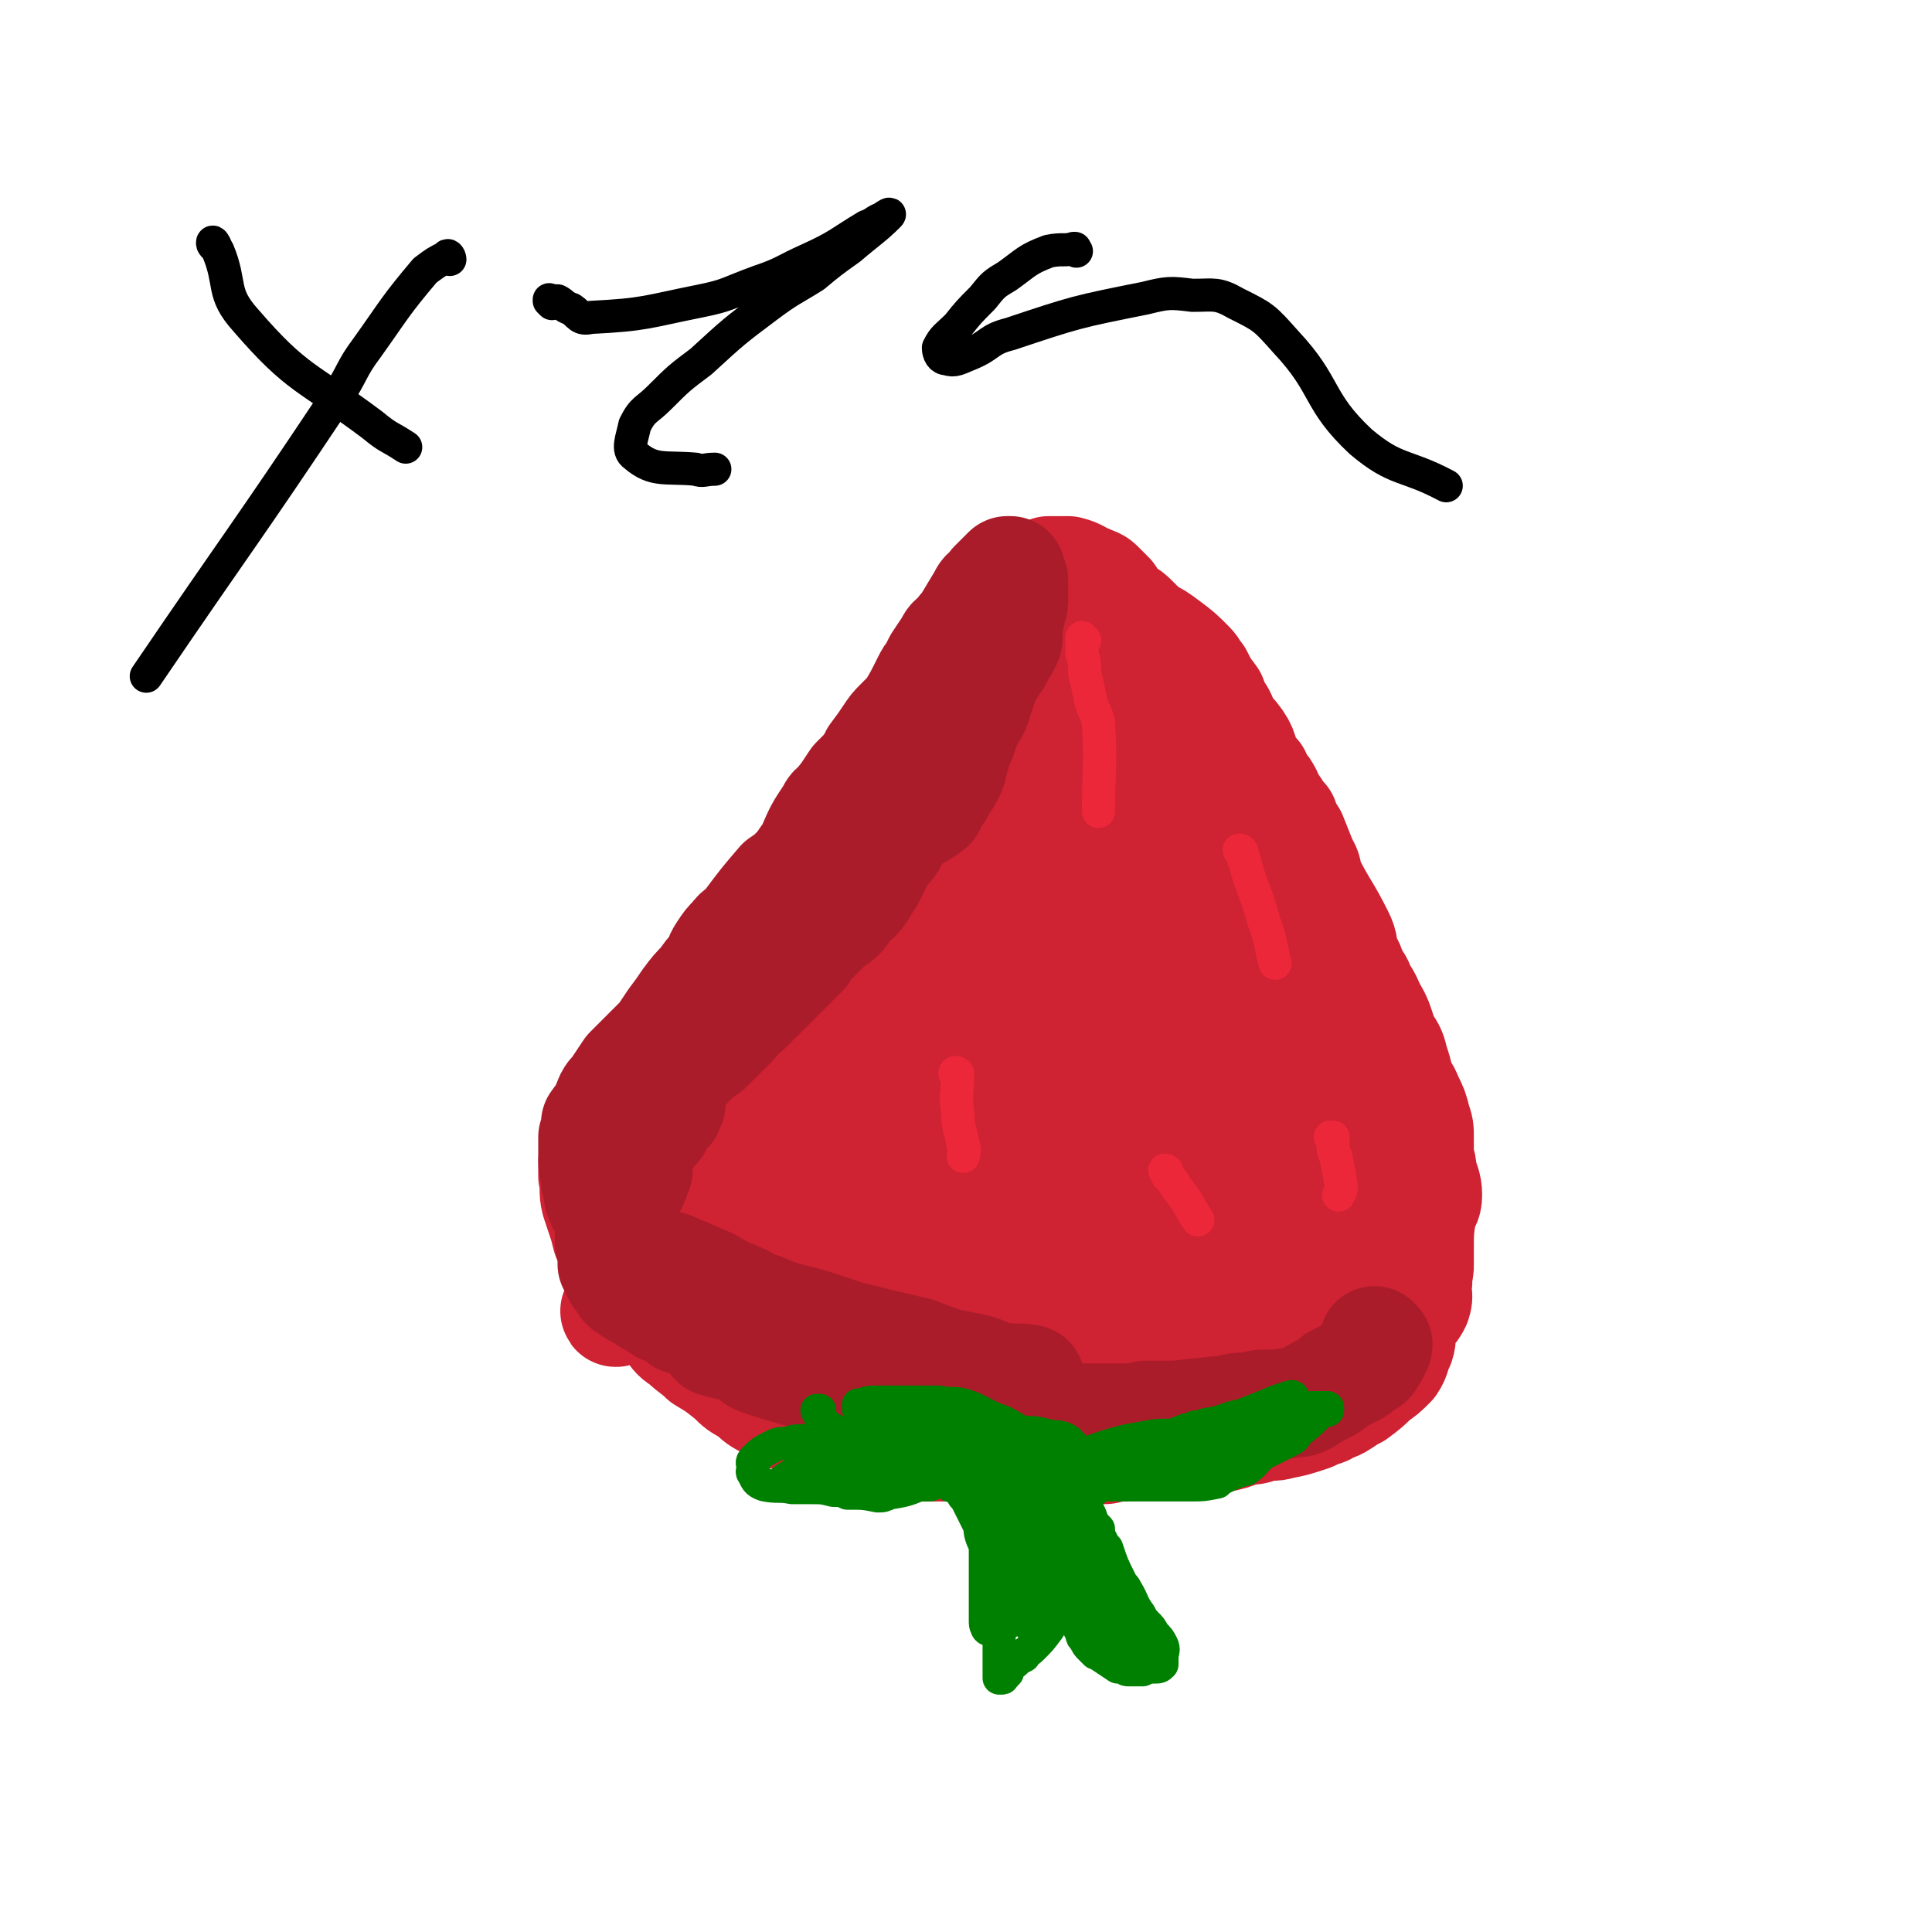 <svg viewBox='0 0 700 700' version='1.1' xmlns='http://www.w3.org/2000/svg' xmlns:xlink='http://www.w3.org/1999/xlink'><g fill='none' stroke='#CF2233' stroke-width='40' stroke-linecap='round' stroke-linejoin='round'><path d='M229,424c0,0 -1,-1 -1,-1 0,0 0,2 0,1 14,-15 15,-16 27,-32 3,-4 2,-4 3,-8 2,-2 2,-2 3,-4 2,-3 2,-3 3,-5 2,-2 2,-3 3,-5 3,-4 3,-4 5,-8 2,-2 2,-2 3,-5 4,-6 4,-7 8,-13 3,-3 3,-3 6,-7 2,-2 2,-2 4,-4 2,-2 2,-2 3,-4 3,-2 3,-2 6,-5 3,-4 3,-4 5,-9 1,-2 1,-2 2,-5 2,-4 2,-4 4,-8 1,-2 2,-2 3,-5 1,-2 0,-2 2,-4 1,-3 1,-3 2,-6 1,-2 1,-2 2,-3 1,-2 1,-2 3,-4 1,-3 1,-3 3,-6 2,-3 2,-3 4,-5 3,-6 3,-6 6,-11 3,-4 3,-4 5,-8 1,-3 1,-3 3,-5 1,-2 1,-2 2,-4 2,-2 2,-2 3,-4 2,-2 2,-2 4,-5 1,-2 1,-2 3,-3 1,-2 1,-2 2,-4 2,-2 2,-2 3,-3 3,-3 2,-3 5,-6 1,-1 1,-1 2,-2 1,-1 1,-1 2,-2 3,-2 3,-2 5,-3 2,-1 2,-1 3,-2 2,0 2,0 3,0 2,0 2,0 4,0 4,1 4,2 7,3 2,1 3,1 4,2 2,2 2,2 4,4 2,3 2,3 5,6 2,1 2,1 4,3 2,2 2,2 4,4 4,2 4,2 8,5 4,3 4,3 8,7 2,2 1,2 3,4 2,4 2,4 5,8 1,3 1,3 3,6 1,2 1,2 2,5 2,3 2,3 3,5 2,4 2,4 4,8 2,2 2,2 4,4 1,3 1,3 3,5 2,3 1,3 4,7 1,2 1,2 3,4 1,3 1,3 3,6 2,5 2,5 4,10 2,3 1,3 2,6 5,10 6,10 11,20 2,4 1,4 2,8 2,3 2,3 3,7 2,2 2,2 3,5 3,4 2,4 5,9 1,2 1,2 2,5 1,3 1,3 2,5 2,3 2,3 3,7 1,3 1,3 2,7 1,3 2,3 3,6 2,4 2,4 3,8 1,3 1,3 1,6 0,3 0,3 0,6 0,3 1,3 1,6 1,5 2,5 2,9 0,3 -1,3 -2,6 -1,7 -1,7 -1,14 0,3 0,3 0,5 0,2 0,2 -1,5 0,1 1,1 0,3 0,3 1,3 0,6 -1,2 -1,2 -3,4 -1,3 -1,2 -2,5 -1,3 0,3 -1,6 -2,4 -1,4 -3,7 -3,3 -3,3 -6,5 -3,3 -3,3 -7,6 -2,1 -2,1 -5,3 -3,2 -3,1 -6,3 -3,1 -3,1 -5,2 -6,2 -6,2 -11,3 -3,1 -3,0 -7,1 -3,1 -3,1 -6,1 -5,2 -5,2 -10,3 -3,0 -3,0 -6,0 -4,0 -4,0 -8,1 -4,0 -4,0 -7,0 -5,1 -5,1 -10,1 -2,1 -2,1 -5,1 -3,0 -3,1 -5,1 -5,0 -5,0 -9,0 -4,0 -4,0 -7,0 -7,0 -7,0 -13,0 -6,-1 -6,-1 -11,-1 -5,0 -5,0 -9,0 -4,0 -4,0 -9,0 -4,0 -4,0 -8,0 -7,0 -7,0 -14,-1 -5,0 -5,0 -10,-1 -4,-1 -4,-1 -9,-2 -7,-3 -7,-3 -13,-6 -5,-2 -5,-2 -9,-5 -4,-2 -4,-2 -7,-5 -4,-2 -4,-2 -7,-5 -5,-4 -5,-4 -10,-7 -3,-3 -4,-3 -7,-6 -3,-2 -3,-2 -5,-5 -4,-4 -4,-4 -8,-8 -3,-2 -3,-1 -5,-4 -5,-10 -5,-11 -10,-21 -1,-4 -1,-4 -2,-7 -1,-3 -1,-3 -2,-6 -1,-4 0,-4 -1,-9 0,-2 0,-3 0,-5 1,-3 1,-3 2,-6 2,-2 1,-3 3,-5 3,-5 3,-5 7,-10 3,-3 3,-3 6,-5 3,-3 3,-3 6,-6 6,-4 6,-4 12,-8 4,-3 4,-3 9,-6 9,-7 9,-8 18,-15 3,-2 3,-2 6,-4 2,-1 2,0 4,-2 1,-1 1,-1 3,-3 1,-1 1,-2 2,-3 1,0 1,0 2,-1 1,0 1,0 2,-1 0,0 0,-1 0,-2 0,-1 0,-2 1,-2 0,0 0,1 0,2 -1,3 -1,3 -2,6 -3,7 -3,7 -7,14 -3,7 -4,7 -8,14 -6,9 -5,9 -10,18 -7,10 -6,10 -13,21 -9,16 -10,15 -19,31 -5,8 -4,8 -9,15 -3,6 -4,9 -7,12 0,1 1,-1 1,-3 2,-3 2,-3 4,-7 4,-6 4,-6 8,-12 9,-13 9,-13 17,-25 7,-10 7,-10 15,-20 8,-11 9,-11 17,-22 12,-17 12,-17 22,-34 6,-10 5,-10 10,-21 4,-8 4,-8 8,-16 6,-16 6,-16 11,-32 1,-4 1,-4 1,-8 1,-3 1,-3 1,-6 0,-2 1,-3 0,-3 -1,0 -2,1 -4,3 -4,4 -4,4 -7,9 -5,7 -5,7 -9,15 -9,18 -8,18 -16,36 -7,16 -7,16 -14,32 -8,18 -8,18 -16,35 -7,16 -8,16 -15,32 -8,17 -8,17 -16,34 -2,4 -4,9 -4,7 2,-7 3,-13 8,-25 4,-11 5,-11 10,-22 6,-13 5,-13 11,-26 7,-15 7,-15 15,-29 12,-23 12,-23 25,-45 14,-24 14,-24 28,-48 8,-11 8,-11 16,-23 6,-9 6,-9 12,-17 2,-2 2,-2 4,-4 0,0 1,-1 1,-1 1,1 1,2 0,3 -2,4 -2,4 -4,8 -6,12 -6,11 -11,23 -11,26 -11,26 -22,52 -7,18 -6,19 -14,36 -12,25 -12,26 -25,50 -7,13 -7,12 -15,24 -5,7 -4,8 -11,14 -3,3 -7,5 -8,3 -2,-3 1,-7 3,-12 3,-10 2,-10 6,-19 10,-19 10,-19 20,-37 9,-15 9,-15 18,-29 8,-14 8,-15 18,-29 19,-28 20,-28 39,-56 6,-8 5,-8 11,-15 3,-5 3,-4 6,-9 2,-2 2,-2 3,-5 0,0 0,0 0,0 -1,1 -2,1 -3,2 -5,5 -5,5 -9,11 -5,8 -5,8 -9,16 -6,12 -6,12 -12,24 -7,16 -7,16 -14,32 -13,29 -12,30 -25,60 -9,21 -9,21 -19,42 -9,18 -9,17 -18,35 -8,14 -8,15 -16,28 0,0 -1,0 -1,-1 8,-19 7,-20 17,-38 12,-23 14,-22 27,-44 10,-16 9,-16 18,-33 10,-17 10,-17 20,-34 14,-23 14,-23 29,-46 7,-10 7,-10 16,-19 4,-4 5,-5 10,-8 1,0 3,1 2,2 -2,7 -3,7 -7,15 -14,24 -14,24 -28,48 -28,45 -27,46 -56,90 -12,18 -13,17 -26,34 -9,11 -11,10 -18,23 -4,6 -6,10 -5,14 1,3 5,0 10,-1 9,-2 9,-2 18,-4 12,-3 12,-2 24,-5 19,-5 19,-6 37,-12 11,-3 11,-4 21,-8 8,-3 8,-3 15,-6 3,-1 8,-1 6,-2 -6,-1 -11,0 -21,-1 -17,-2 -17,-3 -34,-5 -13,-1 -13,0 -25,0 -12,1 -12,1 -24,2 -9,2 -9,1 -17,4 -6,2 -8,3 -10,6 -1,3 2,4 5,7 4,4 5,4 11,6 9,4 9,3 19,5 16,2 16,2 33,3 11,1 11,1 22,2 11,0 11,0 22,0 15,1 15,1 29,1 8,1 8,0 16,2 8,1 14,2 15,5 1,2 -5,3 -11,4 -8,1 -8,0 -17,0 -11,0 -11,1 -21,0 -19,-1 -19,-1 -38,-3 -12,-2 -12,-3 -25,-6 -10,-3 -10,-3 -21,-5 -6,-1 -8,-1 -13,-2 -1,0 0,1 1,1 7,2 7,2 14,4 9,2 9,2 19,5 17,4 17,6 34,9 13,3 13,2 26,2 15,0 15,0 30,-2 31,-6 31,-6 62,-14 7,-1 7,-1 13,-3 2,-1 4,-2 2,-3 -3,-2 -5,-3 -11,-3 -23,-1 -24,-1 -47,0 -16,1 -16,1 -31,3 -20,3 -20,1 -39,6 -17,5 -17,5 -33,13 -3,2 -5,4 -5,7 1,2 3,3 7,4 7,2 7,2 14,3 9,2 10,2 19,2 18,-1 18,-1 36,-2 15,-1 15,-2 30,-3 14,-1 14,-1 28,-3 13,-1 14,0 26,-4 4,-1 6,-3 6,-6 0,-2 -4,-3 -8,-4 -24,-6 -24,-7 -49,-11 -13,-3 -13,-3 -27,-3 -17,-1 -18,-1 -35,1 -10,1 -10,2 -19,5 -8,3 -9,3 -16,8 -6,3 -6,3 -10,9 -3,5 -4,6 -3,12 0,3 2,3 5,4 4,2 5,2 9,1 10,-1 11,-1 21,-4 7,-3 7,-3 14,-7 8,-5 8,-5 15,-10 7,-5 7,-5 13,-11 5,-5 7,-6 9,-12 1,-3 0,-4 -3,-6 -3,-4 -4,-4 -9,-7 -8,-4 -7,-4 -15,-7 -14,-5 -14,-5 -29,-8 -10,-3 -10,-4 -21,-3 -22,2 -23,3 -45,8 -4,1 -5,1 -7,4 -1,2 0,4 2,5 5,4 6,5 13,6 16,2 16,2 32,1 12,-2 12,-3 24,-7 16,-5 17,-4 30,-11 16,-9 15,-11 29,-22 10,-8 10,-8 18,-17 8,-9 9,-9 13,-19 4,-9 5,-11 3,-20 -4,-17 -6,-17 -15,-33 -5,-9 -5,-10 -14,-16 -15,-10 -17,-13 -33,-15 -6,0 -7,4 -11,9 -6,8 -6,8 -9,18 -6,12 -6,12 -9,25 -6,23 -6,23 -11,46 -3,14 -4,14 -6,28 -2,12 -3,12 -3,23 0,8 -1,15 3,17 2,1 5,-4 8,-10 5,-9 5,-10 7,-20 6,-19 6,-19 9,-39 3,-16 2,-16 5,-32 2,-14 2,-14 5,-29 6,-26 7,-26 14,-52 2,-5 2,-5 4,-11 1,-2 1,-4 1,-5 0,-1 -1,0 -1,1 -2,6 -2,6 -4,12 -3,11 -3,11 -6,23 -6,24 -6,24 -11,47 -3,18 -3,18 -5,36 -2,15 -2,15 -3,30 -2,23 -2,23 -3,45 -1,0 0,1 0,1 1,-5 1,-6 2,-12 4,-17 4,-17 7,-35 2,-15 3,-15 5,-31 3,-19 2,-19 6,-38 3,-17 1,-18 7,-34 7,-19 8,-19 18,-36 3,-8 3,-9 9,-15 4,-4 7,-6 10,-5 3,1 2,4 2,9 1,8 1,8 1,17 0,13 0,13 0,27 -2,26 -3,26 -4,52 -1,16 0,16 0,32 0,25 0,25 0,51 0,4 0,4 0,8 0,1 -1,0 -1,0 0,-6 0,-6 0,-11 -1,-17 0,-17 -1,-33 -1,-16 -2,-16 -3,-32 -3,-20 -4,-20 -5,-41 -2,-22 -3,-22 -2,-43 0,-22 1,-22 4,-43 1,-6 1,-9 3,-12 0,-1 0,2 0,4 0,7 0,7 0,15 -1,11 -1,11 -2,22 -1,17 0,17 -2,33 -2,27 -2,27 -4,55 -2,16 -1,16 -3,31 -1,12 0,12 -3,23 -2,10 -2,12 -7,20 -1,2 -4,4 -6,2 -7,-8 -9,-10 -13,-22 -6,-21 -4,-21 -6,-43 -2,-16 -2,-16 -1,-32 0,-13 1,-13 4,-26 3,-14 3,-14 8,-28 2,-5 2,-9 6,-8 4,0 8,3 10,9 4,10 1,12 1,23 0,17 0,17 -1,33 -1,18 -1,18 -2,35 0,20 0,20 0,40 0,7 -1,7 0,14 1,3 2,6 3,4 3,-9 2,-13 5,-25 2,-14 2,-14 4,-28 2,-17 -1,-17 3,-34 9,-35 9,-36 22,-70 3,-8 5,-7 11,-13 3,-3 3,-5 7,-6 4,-1 5,0 8,3 4,5 3,6 5,12 3,11 3,11 5,21 6,23 5,23 11,46 3,14 3,14 7,29 6,19 6,19 13,38 2,6 3,6 5,12 0,1 0,2 0,2 -1,-2 -2,-2 -3,-5 -5,-8 -5,-8 -10,-16 -5,-11 -5,-11 -10,-21 -8,-14 -8,-14 -15,-29 -7,-14 -8,-14 -14,-29 -6,-16 -6,-16 -11,-32 -2,-5 -3,-5 -4,-11 -1,-4 -2,-6 -1,-9 1,-2 3,-1 5,0 3,3 4,3 6,6 4,6 5,6 7,12 6,15 6,15 10,31 3,14 3,14 5,28 4,16 3,16 7,32 4,20 5,20 9,40 2,9 1,9 2,18 0,5 2,10 0,10 -2,0 -5,-4 -8,-10 -5,-9 -5,-9 -8,-19 -5,-13 -5,-13 -10,-27 -9,-24 -11,-24 -19,-49 -5,-15 -5,-15 -6,-31 -1,-10 -1,-11 1,-21 0,-5 0,-7 2,-11 2,-2 4,-2 6,-1 3,2 3,4 5,8 3,10 3,10 4,21 3,24 2,24 3,48 0,18 0,18 -1,36 0,26 -1,26 -1,53 0,9 0,9 1,17 0,1 1,3 1,2 1,-2 1,-3 2,-6 2,-7 1,-8 4,-14 6,-11 6,-11 14,-21 4,-5 5,-5 11,-9 4,-4 4,-4 8,-8 4,-4 5,-4 8,-9 1,-2 0,-3 -2,-4 -3,-2 -3,-3 -7,-3 -7,0 -8,0 -14,3 -13,5 -13,5 -25,12 -19,13 -19,13 -37,27 -10,9 -11,12 -18,19 -1,2 2,-1 4,-2 5,-4 4,-5 9,-9 12,-9 12,-9 24,-18 8,-6 8,-5 16,-11 5,-3 5,-4 10,-5 3,-1 5,0 5,2 1,3 -1,4 -2,8 -4,8 -4,8 -9,15 -9,15 -9,15 -20,29 -12,16 -12,16 -24,31 -3,3 -3,3 -7,5 -1,1 -1,1 -2,1 '/></g>
<g fill='none' stroke='#AA1C2A' stroke-width='40' stroke-linecap='round' stroke-linejoin='round'><path d='M499,487c0,0 0,0 -1,-1 0,0 1,1 1,1 0,0 0,0 0,0 0,1 0,1 -1,2 0,1 0,1 -1,2 0,1 -1,1 -1,2 -1,0 0,0 -1,0 -3,3 -3,3 -7,5 -2,1 -2,1 -4,2 -2,2 -2,2 -4,3 -4,2 -4,2 -7,4 -2,1 -2,1 -4,1 -6,1 -6,1 -12,1 -2,1 -2,0 -4,1 -4,0 -4,0 -8,1 -10,1 -10,1 -19,2 -5,0 -5,0 -11,0 -3,1 -3,1 -6,1 -3,0 -3,0 -5,0 -6,0 -6,0 -12,0 -3,0 -3,0 -6,1 -2,0 -2,0 -4,0 -4,0 -4,0 -7,0 -6,1 -6,1 -13,2 -1,0 -1,0 -3,0 -2,0 -2,0 -4,0 -2,-1 -2,-1 -4,-1 -3,0 -3,0 -6,-1 -4,0 -4,0 -7,-1 -2,-1 -2,0 -4,-1 -2,0 -2,0 -5,-1 -2,0 -2,0 -4,0 -1,-1 -1,0 -2,-1 -2,-1 -2,-1 -4,-2 -1,-1 -1,-1 -2,-1 -4,-2 -4,-2 -8,-3 -2,-1 -1,-1 -3,-2 -2,0 -2,0 -3,-1 -2,-1 -2,-1 -4,-2 -2,-1 -2,-1 -5,-2 -3,-1 -3,-1 -5,-1 -7,-2 -7,-2 -13,-4 -3,-1 -2,-1 -4,-3 -2,-1 -2,-1 -4,-2 -2,0 -2,0 -4,-1 -2,0 -2,0 -5,-1 -1,-1 -1,-2 -2,-3 -2,-1 -2,-2 -3,-3 -3,-1 -4,-1 -7,-2 -1,-1 -1,-1 -2,-2 -1,0 -1,0 -2,-1 -1,-1 -1,0 -3,-1 -1,-1 -1,-1 -3,-2 -2,-1 -2,-1 -3,-2 -4,-2 -4,-2 -7,-4 -1,-1 -1,-1 -1,-2 -1,-1 -1,-1 -2,-2 0,-1 0,-1 -1,-2 0,-1 0,-1 -1,-2 0,-1 0,-1 0,-3 0,-1 0,-1 0,-2 -1,-2 -1,-2 -1,-4 0,-1 0,-1 0,-3 0,-2 0,-2 0,-3 1,-2 1,-2 1,-4 0,-1 0,-1 1,-3 2,-3 2,-3 3,-6 1,0 1,0 1,0 0,0 0,0 1,0 0,-1 1,-1 1,-1 0,-1 0,-1 0,-1 1,-1 1,-1 1,-2 0,0 0,0 0,-1 0,-1 1,-1 1,-1 0,0 0,0 0,-1 0,-1 0,-1 0,-2 0,0 -1,0 0,-1 0,-1 0,-1 0,-1 0,-1 0,-1 0,-1 1,-1 1,-1 1,-2 0,-1 0,-1 0,-2 2,-2 2,-2 4,-4 0,-1 1,-1 1,-2 1,0 1,0 1,-1 0,-1 0,-1 1,-2 0,0 0,-1 0,-1 2,-1 2,-1 3,-2 0,0 0,-1 0,-1 1,-1 1,-1 1,-2 0,0 0,0 0,0 0,-1 0,-1 0,-2 0,-1 0,-1 0,-2 0,0 0,0 0,-1 0,0 0,0 0,0 0,-2 1,-2 1,-3 1,-1 1,-1 1,-3 1,0 1,0 2,-1 1,-1 1,-1 2,-1 1,-2 1,-2 3,-3 1,-1 1,-1 2,-2 2,-1 2,-1 3,-2 1,-1 1,-1 2,-2 3,-3 3,-3 6,-6 1,-1 1,-1 2,-3 3,-2 3,-2 5,-4 1,-2 1,-2 3,-3 1,-1 1,-1 2,-2 2,-2 2,-2 4,-4 2,-2 2,-2 4,-4 3,-3 3,-3 6,-6 1,-2 1,-2 2,-4 1,-1 1,-1 2,-1 2,-2 2,-2 3,-3 1,-1 1,-1 3,-3 2,-1 2,-1 4,-3 1,-2 1,-2 2,-3 3,-3 4,-3 6,-7 1,-1 1,-2 2,-3 1,-2 1,-2 2,-4 1,-2 1,-2 2,-4 2,-3 2,-2 4,-5 1,-3 1,-3 2,-5 6,-5 7,-4 12,-8 1,-2 1,-2 2,-4 1,-1 1,-1 2,-3 2,-3 2,-3 3,-5 1,-2 1,-2 1,-4 1,-2 1,-2 1,-4 1,-2 1,-2 2,-4 1,-3 1,-3 2,-6 2,-4 3,-4 4,-8 1,-3 1,-3 2,-6 0,-1 0,-1 1,-3 1,-2 1,-2 2,-3 1,-2 1,-2 2,-3 1,-2 1,-2 2,-4 1,-1 1,-1 1,-2 1,-1 1,-1 1,-3 0,-2 0,-2 0,-4 1,-3 1,-3 1,-6 1,-1 1,-1 1,-2 0,-1 0,-1 0,-2 0,-1 0,-1 0,-1 0,-1 0,-1 0,-2 0,-1 0,-1 0,-2 0,0 0,0 0,-1 -1,0 -1,0 -1,0 0,0 0,0 0,0 0,-1 0,-1 0,-2 0,0 0,0 0,-1 0,0 0,0 0,0 0,0 0,0 0,0 0,0 -1,0 -1,0 0,0 0,0 -1,1 -1,1 -1,1 -1,1 -1,1 -1,1 -3,3 -1,1 0,1 -1,2 -2,1 -2,1 -3,3 -3,5 -3,5 -6,10 -2,2 -2,2 -3,4 -2,1 -2,1 -3,3 -2,3 -2,3 -4,6 -1,2 -1,2 -2,4 -1,1 -1,1 -2,3 -3,6 -3,6 -6,11 -2,2 -2,2 -4,4 -2,2 -2,2 -4,5 -2,3 -2,3 -5,7 -1,3 -2,3 -3,5 -2,2 -2,2 -4,4 -2,3 -2,3 -4,6 -1,1 -1,1 -2,3 -2,1 -2,1 -3,3 -4,6 -4,6 -7,13 -1,2 -1,2 -2,3 -2,3 -2,3 -4,5 -2,2 -2,2 -5,4 -6,7 -6,7 -12,15 -2,3 -3,2 -5,5 -2,2 -2,2 -4,5 -2,3 -1,3 -3,6 -2,2 -2,2 -4,5 -3,3 -3,3 -6,7 -2,3 -2,3 -5,7 -2,3 -2,3 -4,6 -2,2 -2,2 -4,4 -2,2 -2,2 -4,4 -2,2 -2,2 -4,4 -2,3 -2,3 -4,6 -1,2 -2,2 -3,4 -2,5 -2,5 -5,9 0,2 0,2 -1,5 0,2 0,2 0,4 0,2 0,2 0,4 0,4 1,4 1,8 1,3 1,3 1,5 1,3 1,3 3,6 4,6 4,6 9,12 3,3 3,3 6,5 3,2 4,2 8,3 7,3 7,3 14,6 5,3 5,3 10,5 5,2 4,3 9,4 9,4 9,3 19,6 6,2 6,2 12,4 12,3 12,3 25,6 5,2 5,2 11,4 5,1 5,1 10,2 4,1 4,2 9,3 5,1 6,0 11,1 '/></g>
<g fill='none' stroke='#000000' stroke-width='12' stroke-linecap='round' stroke-linejoin='round'><path d='M78,89c0,0 -1,-2 -1,-1 0,1 1,1 2,3 5,12 1,15 10,25 19,22 22,20 46,38 6,5 6,4 12,8 '/><path d='M163,94c0,-1 -1,-2 -1,-1 -4,2 -4,2 -8,5 -11,13 -11,14 -21,28 -6,8 -5,9 -11,18 -34,51 -35,51 -69,101 '/><path d='M200,110c-1,-1 -1,-1 -1,-1 0,-1 0,0 0,0 1,0 1,0 3,0 2,1 2,2 5,3 3,2 3,4 7,3 20,-1 20,-2 40,-6 10,-2 10,-3 21,-7 9,-3 9,-4 18,-8 11,-5 11,-6 21,-12 3,-1 3,-2 6,-3 1,-1 3,-2 2,-1 -5,5 -7,6 -14,12 -7,5 -7,5 -13,10 -8,5 -9,5 -17,11 -12,9 -12,9 -24,20 -8,6 -8,6 -15,13 -5,5 -6,4 -9,10 -1,5 -3,9 0,11 7,6 11,4 22,5 3,1 3,0 7,0 '/><path d='M390,91c0,0 -1,-1 -1,-1 0,0 1,0 0,0 -3,1 -4,0 -9,1 -8,3 -8,4 -15,9 -5,3 -5,3 -9,8 -5,5 -5,5 -9,10 -4,4 -5,4 -7,8 0,2 1,4 3,4 3,1 4,0 9,-2 7,-3 6,-5 14,-7 24,-8 24,-8 49,-13 8,-2 9,-2 17,-1 8,0 9,-1 16,3 10,5 10,5 18,14 15,16 11,21 27,36 13,11 16,8 31,16 '/></g>
<g fill='none' stroke='#ED273A' stroke-width='12' stroke-linecap='round' stroke-linejoin='round'><path d='M393,232c0,0 -1,-1 -1,-1 0,0 0,0 0,1 0,0 0,-1 0,-1 0,0 0,1 0,1 0,2 0,2 0,5 1,3 1,3 1,7 1,4 1,4 2,9 1,5 2,4 3,9 1,16 0,16 0,32 '/><path d='M450,309c0,0 -1,-1 -1,-1 0,0 1,0 1,1 1,2 0,2 1,3 1,4 1,4 2,7 3,8 3,8 5,15 3,8 2,8 4,15 '/><path d='M347,390c0,-1 0,-1 -1,-1 0,-1 1,0 1,0 0,7 -1,7 0,14 0,6 1,6 2,12 1,2 0,2 0,4 '/><path d='M423,425c0,0 0,-1 -1,-1 0,0 1,0 1,1 0,0 0,0 0,0 0,1 0,1 0,1 2,2 2,2 3,4 5,6 4,6 8,12 '/><path d='M483,413c0,0 0,-1 -1,-1 0,0 1,0 1,0 0,1 0,1 0,2 0,3 0,3 1,5 1,5 1,5 2,11 0,1 0,1 -1,3 '/></g>
<g fill='none' stroke='#008000' stroke-width='12' stroke-linecap='round' stroke-linejoin='round'><path d='M297,512c0,0 -1,-1 -1,-1 0,0 0,0 1,0 0,0 -1,0 -1,0 0,0 0,0 0,0 1,2 1,2 2,4 1,1 1,1 2,2 2,1 2,1 5,3 1,1 1,1 3,2 2,2 2,1 4,2 1,1 1,1 2,1 5,2 5,2 9,4 2,1 2,1 4,2 1,1 1,0 3,1 1,0 1,0 3,0 1,1 1,0 2,1 0,0 0,0 0,0 0,1 0,1 0,1 1,1 0,1 1,2 0,0 0,0 0,0 0,0 0,0 0,0 0,0 0,0 0,0 0,0 0,0 0,0 0,0 0,0 -1,-1 0,-1 1,-1 1,-2 0,0 0,0 0,0 0,-1 0,-1 -1,-1 -2,-2 -2,-1 -4,-3 -1,-1 0,-2 -2,-2 -1,-1 -1,-1 -3,-1 -2,0 -2,0 -4,-1 -2,0 -2,-1 -5,-2 -2,0 -2,0 -4,0 -6,-1 -6,-1 -11,-1 -5,-1 -5,-1 -10,0 -4,0 -4,0 -7,1 -3,0 -3,0 -5,1 -4,2 -4,2 -7,5 -1,1 0,2 0,3 0,1 -1,1 0,2 1,2 1,3 4,4 5,1 5,0 10,1 4,0 4,0 7,0 4,0 4,0 8,1 3,0 3,0 5,1 6,0 6,0 11,1 2,0 2,0 4,-1 6,-1 6,-1 11,-3 2,0 2,0 4,0 1,-1 1,-1 2,-1 1,0 1,0 1,0 1,-1 1,-1 2,-1 0,0 0,0 0,0 0,0 0,0 0,0 0,0 0,0 0,0 1,1 0,0 0,0 0,0 0,0 0,0 1,0 1,0 1,1 0,0 0,0 1,1 1,1 2,0 3,1 1,1 1,1 2,3 1,1 1,1 2,3 2,4 2,4 4,8 0,1 0,1 1,2 0,2 1,1 1,3 1,2 1,2 1,4 1,2 0,2 1,5 1,2 1,2 1,4 1,2 0,2 0,3 1,4 1,4 1,8 1,2 0,2 1,5 0,2 0,2 0,4 0,2 0,2 0,4 0,4 0,4 0,9 0,1 0,1 0,2 0,0 0,0 0,1 0,0 0,1 0,1 0,0 0,0 1,0 0,0 0,0 0,0 0,0 0,0 0,0 1,0 0,-1 1,-1 0,0 0,0 1,-1 0,-1 0,-1 0,-1 1,-2 2,-2 3,-3 1,-1 1,-1 3,-2 1,-2 1,-1 3,-3 3,-3 3,-3 6,-7 1,-2 1,-2 2,-3 0,-1 0,-1 1,-3 0,-2 0,-2 1,-3 0,-2 0,-2 0,-3 -1,-3 -1,-3 -1,-5 0,0 0,0 0,-1 0,0 0,0 0,-1 0,-1 0,-1 0,-2 0,-2 0,-2 0,-4 0,-2 0,-2 -1,-3 0,-1 0,-1 0,-2 -1,-1 -1,-1 -1,-2 -2,-2 -2,-1 -4,-3 -1,-2 -1,-2 -2,-4 0,-1 0,-1 0,-1 -1,-1 -1,-2 -1,-2 -1,-1 -1,-1 -2,-1 -1,0 -1,0 -1,0 -1,-1 0,-1 0,-1 0,0 0,0 -1,0 0,0 0,0 0,0 0,0 0,0 0,0 0,0 0,0 0,0 0,1 0,1 0,2 0,0 0,0 0,1 2,2 2,1 4,3 0,1 0,1 1,3 1,1 1,1 2,2 2,2 2,1 3,3 2,3 2,3 3,7 1,1 1,1 1,2 1,2 1,2 1,4 0,1 0,1 1,3 0,2 0,2 1,4 1,4 1,4 3,8 1,2 1,2 2,4 0,1 0,1 1,2 1,2 1,2 2,3 1,1 1,1 2,2 1,0 1,0 2,1 3,2 3,2 6,4 1,0 1,0 2,0 1,1 1,1 2,1 1,0 1,0 3,0 1,0 1,0 2,0 2,-1 2,-1 4,-1 2,0 2,0 3,-1 0,0 0,0 0,0 0,-1 0,-1 0,-2 0,-3 1,-3 0,-5 -1,-2 -1,-2 -3,-4 -1,-2 -1,-2 -3,-4 -1,-1 -1,-1 -2,-3 -3,-4 -2,-4 -5,-9 -1,-2 -1,-1 -2,-3 -3,-6 -3,-6 -5,-12 -1,-1 -1,-1 -2,-3 -1,-2 -1,-2 -1,-4 -2,-2 -2,-2 -3,-5 -1,-2 -1,-2 -2,-4 -1,-1 -1,-1 -2,-2 0,-1 0,-1 -1,-1 0,-1 0,-1 0,-2 -1,-1 -1,0 -2,-1 0,-1 0,-1 0,-1 0,0 0,0 0,0 -1,0 -1,0 -1,0 0,0 0,0 0,0 1,0 1,0 1,0 1,0 1,0 2,0 1,0 1,0 2,0 2,0 2,0 4,0 1,0 1,0 2,0 1,0 1,0 3,-1 0,0 0,0 1,0 0,1 0,1 0,1 1,0 1,0 1,0 0,0 0,0 0,0 2,0 2,0 3,0 1,0 1,0 2,0 2,0 2,0 3,0 2,0 2,0 5,0 3,0 3,0 6,0 3,0 3,0 7,0 1,0 1,0 3,0 4,0 4,0 9,-1 1,-1 1,-1 3,-2 2,-1 2,-1 5,-2 1,-1 2,0 3,-1 4,-3 3,-4 7,-6 2,-1 2,-1 4,-2 2,-1 2,-1 4,-2 2,-1 2,-1 3,-3 4,-3 4,-3 8,-7 0,0 0,0 1,-1 1,0 1,0 2,0 0,0 0,0 0,-1 0,0 0,0 0,0 -1,0 -1,0 -3,0 -1,0 -1,0 -2,0 -2,0 -2,0 -4,1 -2,0 -2,1 -4,1 -4,0 -4,0 -9,0 -2,1 -2,1 -5,1 -2,0 -2,0 -5,0 -5,1 -5,2 -11,3 -1,0 -1,0 -3,1 -1,0 -1,0 -2,0 -2,1 -1,2 -3,2 -10,5 -11,5 -21,9 -2,1 -1,2 -3,3 -1,0 -2,0 -3,0 -2,2 -2,3 -4,4 0,1 -1,1 -1,1 0,0 0,0 0,0 0,-1 0,-2 0,-3 -1,-1 -2,0 -3,-1 -1,-1 -1,-2 -1,-3 -1,-1 -1,-1 -2,-2 -3,-2 -3,-1 -6,-2 -2,-1 -2,-1 -5,-2 -3,-1 -3,-1 -6,-2 -6,-2 -6,-3 -12,-6 -3,-1 -3,-1 -5,-2 -2,-1 -2,-1 -4,-2 -2,-1 -2,-1 -5,-2 -4,-1 -4,0 -9,-1 -2,0 -2,0 -4,0 -4,0 -4,0 -9,0 -3,0 -3,0 -5,0 -2,0 -2,0 -4,0 -3,0 -3,0 -6,1 0,0 0,0 -1,0 0,0 0,1 0,1 0,1 0,1 1,1 0,1 1,1 2,1 1,0 1,0 3,1 2,1 2,1 5,2 2,1 2,1 4,1 5,2 5,2 10,4 4,1 4,1 8,2 2,1 2,1 5,2 2,1 2,1 4,2 2,1 2,1 4,3 2,2 2,2 4,3 1,1 1,2 2,3 4,3 4,3 9,5 1,1 1,1 3,2 0,1 0,1 1,1 1,1 1,1 1,1 1,0 1,0 2,0 0,0 0,0 0,0 0,0 0,0 0,0 -1,0 -1,0 -2,0 -1,-1 -1,-1 -2,-2 0,0 0,-1 -1,-1 -1,-1 -1,-1 -3,-2 -4,-2 -4,-3 -8,-4 -3,-2 -3,-2 -7,-3 -7,-1 -7,-2 -14,-3 -1,0 -1,1 -1,2 0,1 0,1 2,2 2,2 2,3 5,3 9,3 10,3 20,3 4,1 4,0 9,-1 6,-1 6,-1 12,-3 2,-1 4,-2 4,-4 -1,-4 -2,-5 -6,-9 -3,-2 -4,-1 -8,-2 -4,-1 -4,-1 -9,-1 -3,0 -4,-1 -7,0 -6,2 -7,2 -12,5 -1,2 -1,3 -1,5 0,1 0,2 1,3 2,2 3,2 6,4 2,1 2,2 5,3 8,1 9,0 17,0 3,0 3,0 5,-1 1,-1 1,-1 1,-3 0,-1 0,-2 -1,-2 -11,-4 -12,-5 -24,-6 -8,-2 -8,-1 -16,0 -13,0 -13,0 -26,0 -6,0 -6,0 -11,0 -2,0 -5,0 -4,0 3,-1 6,-1 13,-2 8,-1 8,-1 16,-1 7,-1 7,-1 15,-1 6,-1 6,-1 13,-1 5,-1 7,-1 10,-2 1,0 -1,-1 -2,-1 -5,-1 -6,-1 -11,-1 -6,0 -6,0 -12,0 -6,0 -6,0 -12,1 -14,3 -14,3 -26,6 -3,1 -6,1 -5,2 3,1 6,2 12,2 4,0 4,-2 8,-3 5,-1 5,0 9,-3 5,-2 7,-3 10,-7 1,0 -1,-1 -3,-1 -6,0 -6,0 -13,2 -6,1 -6,1 -12,4 -14,6 -14,6 -27,14 -2,1 -3,2 -2,3 2,1 4,1 8,1 7,0 7,0 15,0 12,-1 12,-1 25,-2 8,-1 8,-1 16,-3 12,-3 12,-4 24,-7 4,-1 4,-1 8,-2 0,0 1,0 1,0 0,1 0,1 -1,2 -4,3 -4,3 -8,6 -6,4 -6,4 -12,7 -2,1 -2,1 -3,1 0,0 0,0 0,0 5,-1 6,0 11,-2 9,-3 9,-4 17,-7 7,-3 6,-3 13,-5 5,-2 5,-2 11,-3 6,-2 6,-2 12,-3 5,-1 6,-2 9,-3 1,0 0,1 -1,1 -6,2 -6,2 -11,4 -4,2 -4,2 -6,5 -2,1 -4,2 -3,3 1,2 2,3 5,4 5,0 6,-2 11,-3 6,-2 6,-2 12,-5 9,-5 9,-5 17,-10 7,-4 8,-5 14,-10 0,0 1,-1 0,-1 -7,2 -8,3 -16,6 -6,3 -6,3 -13,6 -21,11 -21,11 -42,21 0,1 -1,1 -1,0 1,-1 2,-1 5,-3 4,-2 3,-3 7,-5 10,-5 13,-5 20,-10 1,-1 -2,0 -3,-1 -6,0 -6,0 -11,1 -6,1 -6,1 -13,3 -11,4 -11,3 -22,9 -10,5 -10,6 -19,13 -3,2 -4,2 -5,5 0,4 0,5 2,9 1,4 2,4 4,7 3,3 2,4 6,6 5,3 6,3 12,4 1,1 2,0 2,-1 0,-2 1,-2 0,-4 -3,-4 -3,-4 -6,-8 -3,-3 -3,-3 -5,-6 -5,-9 -4,-9 -8,-19 -1,-1 -1,-1 -1,-2 0,0 0,0 0,0 1,3 1,3 2,5 1,8 1,8 2,15 1,6 0,6 1,12 0,5 0,5 0,11 0,4 0,5 -1,8 0,0 0,0 -1,-1 -1,-5 -1,-5 -2,-10 -2,-4 -1,-4 -2,-9 -2,-10 -2,-10 -3,-19 -1,-3 -1,-3 -1,-6 0,-1 0,-1 0,-1 0,1 0,2 0,3 0,5 0,5 1,9 0,8 0,8 0,17 0,6 0,6 0,11 0,3 0,3 0,6 0,1 1,3 1,2 1,-4 1,-5 2,-10 1,-6 1,-6 2,-11 1,-9 1,-9 3,-18 1,-4 1,-4 2,-8 0,-2 0,-5 0,-4 1,0 1,2 1,4 0,5 0,5 0,10 1,6 1,6 1,12 1,10 1,10 3,19 0,3 2,7 3,7 1,-1 0,-4 0,-8 0,-5 1,-5 0,-9 0,-5 0,-5 -1,-10 -1,-4 -1,-4 -2,-9 -1,-2 -1,-5 -1,-4 3,5 4,8 8,16 2,5 3,5 6,9 3,5 3,5 6,9 1,1 1,1 2,1 0,1 1,1 1,0 -1,-2 -1,-2 -1,-4 -2,-4 -2,-4 -3,-7 -2,-4 -2,-4 -4,-8 -2,-3 -3,-3 -4,-7 -2,-5 -1,-6 -2,-11 -1,-2 -1,-2 -2,-4 0,0 0,0 0,0 2,4 2,4 4,7 3,5 3,6 6,11 3,6 3,6 6,12 4,8 4,8 8,15 1,2 1,2 2,4 0,1 0,1 0,1 -1,-4 -1,-5 -3,-10 -2,-4 -2,-4 -4,-8 -2,-5 -3,-4 -5,-9 -3,-10 -3,-10 -6,-19 0,-1 0,-1 0,-2 -1,0 -1,-1 -1,0 1,1 1,1 2,3 2,4 2,4 4,9 2,7 2,7 4,14 3,9 3,9 6,19 1,3 1,3 3,6 0,1 0,1 0,1 0,-3 -1,-3 -1,-6 -2,-4 -2,-4 -3,-9 -2,-5 -1,-5 -3,-10 -1,-4 -2,-7 -2,-7 -1,-1 -1,3 0,5 1,5 1,5 2,9 2,6 2,6 5,12 1,3 1,4 4,5 3,0 3,-2 7,-3 '/></g>
</svg>